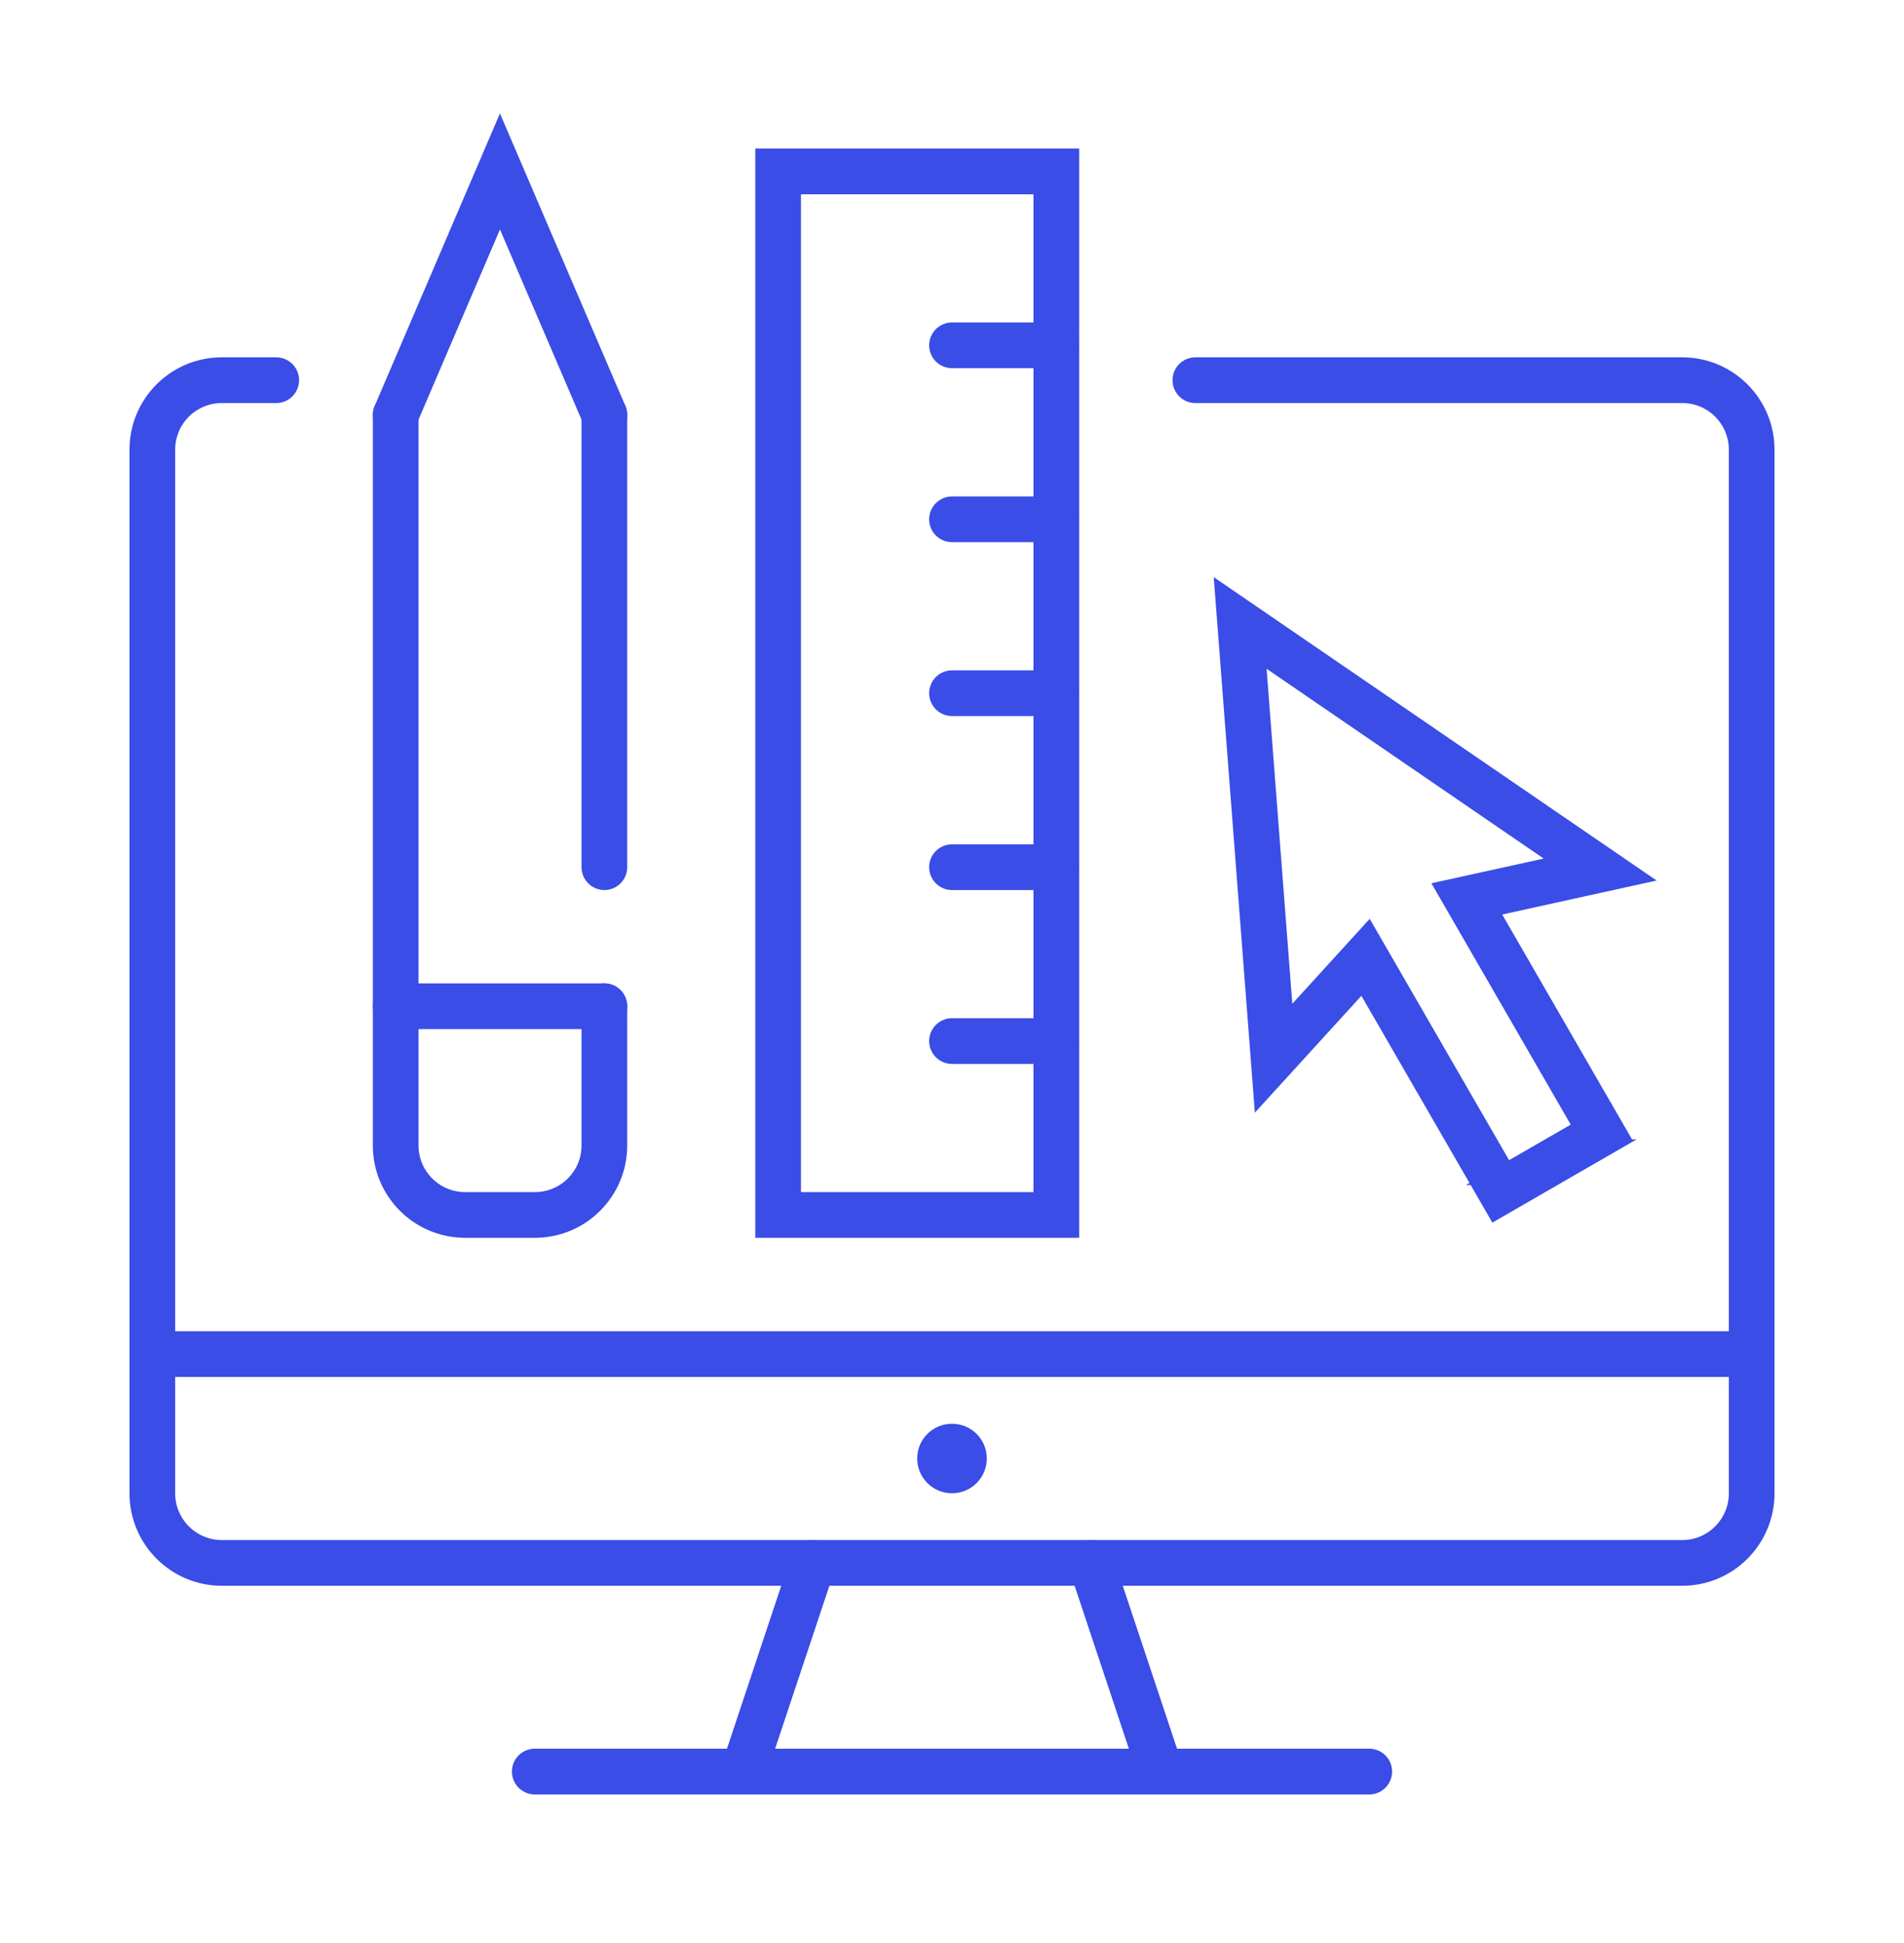 <?xml version="1.0" encoding="utf-8"?>
<!-- Generator: Adobe Illustrator 16.0.0, SVG Export Plug-In . SVG Version: 6.00 Build 0)  -->
<!DOCTYPE svg PUBLIC "-//W3C//DTD SVG 1.1//EN" "http://www.w3.org/Graphics/SVG/1.1/DTD/svg11.dtd">
<svg version="1.1" id="Calque_1" xmlns="http://www.w3.org/2000/svg" xmlns:xlink="http://www.w3.org/1999/xlink" x="0px" y="0px"
	 width="50px" height="51px" viewBox="0 0 50 51" enable-background="new 0 0 50 51" xml:space="preserve">
<g>
	<g>
		
			<line fill="none" stroke="#3A4DE6" stroke-width="1.2" stroke-linecap="round" stroke-miterlimit="10" x1="15.871" y1="22.762" x2="15.871" y2="10.891"/>
		<path fill="none" stroke="#3A4DE6" stroke-width="1.2" stroke-linecap="round" stroke-miterlimit="10" d="M10.391,10.891v19.176
			c0,1.007,0.817,1.824,1.828,1.824h1.824c1.011,0,1.828-0.817,1.828-1.824v-3.654"/>
		
			<line fill="none" stroke="#3A4DE6" stroke-width="1.2" stroke-linecap="round" stroke-miterlimit="10" x1="10.391" y1="26.412" x2="15.871" y2="26.412"/>
		<polyline fill="none" stroke="#3A4DE6" stroke-width="1.2" stroke-linecap="round" stroke-miterlimit="10" points="15.871,10.891 
			13.129,4.5 10.391,10.891 		"/>
	</g>
	<g>
		<path fill="none" stroke="#3A4DE6" stroke-width="1.2" stroke-linecap="round" stroke-miterlimit="10" d="M31.391,9.979h12.784
			c1.008,0,1.825,0.817,1.825,1.826v27.391c0,1.009-0.817,1.828-1.825,1.828H5.825C4.817,41.023,4,40.204,4,39.195V11.805
			c0-1.009,0.817-1.826,1.825-1.826h1.429"/>
		
			<line fill="none" stroke="#3A4DE6" stroke-width="1.2" stroke-linecap="round" stroke-miterlimit="10" x1="14.043" y1="46.5" x2="35.957" y2="46.5"/>
		
			<line fill="none" stroke="#3A4DE6" stroke-width="1.2" stroke-linecap="round" stroke-miterlimit="10" x1="19.523" y1="46.5" x2="21.348" y2="41.023"/>
		
			<line fill="none" stroke="#3A4DE6" stroke-width="1.2" stroke-linecap="round" stroke-miterlimit="10" x1="28.652" y1="41.023" x2="30.477" y2="46.5"/>
		
			<line fill="none" stroke="#3A4DE6" stroke-width="1.2" stroke-linecap="round" stroke-miterlimit="10" x1="4" y1="35.543" x2="46" y2="35.543"/>
		<path fill="#3A4DE6" d="M25.914,38.281c0,0.506-0.408,0.914-0.914,0.914s-0.914-0.408-0.914-0.914c0-0.502,0.408-0.91,0.914-0.91
			S25.914,37.779,25.914,38.281z"/>
	</g>
	<polygon fill="none" stroke="#3A4DE6" stroke-width="1.2" stroke-linecap="round" stroke-miterlimit="10" points="40.737,30.506 
		42.068,29.739 38.519,23.594 42.021,22.824 32.567,16.351 33.445,27.776 35.86,25.128 39.41,31.272 40.738,30.506 	"/>
	<g>
		
			<rect x="20.434" y="4.5" fill="none" stroke="#3A4DE6" stroke-width="1.2" stroke-linecap="round" stroke-miterlimit="10" width="7.305" height="27.391"/>
		
			<line fill="none" stroke="#3A4DE6" stroke-width="1.2" stroke-linecap="round" stroke-miterlimit="10" x1="27.738" y1="9.064" x2="25" y2="9.064"/>
		
			<line fill="none" stroke="#3A4DE6" stroke-width="1.2" stroke-linecap="round" stroke-miterlimit="10" x1="27.738" y1="13.631" x2="25" y2="13.631"/>
		
			<line fill="none" stroke="#3A4DE6" stroke-width="1.2" stroke-linecap="round" stroke-miterlimit="10" x1="27.738" y1="18.195" x2="25" y2="18.195"/>
		
			<line fill="none" stroke="#3A4DE6" stroke-width="1.2" stroke-linecap="round" stroke-miterlimit="10" x1="27.738" y1="22.762" x2="25" y2="22.762"/>
		
			<line fill="none" stroke="#3A4DE6" stroke-width="1.2" stroke-linecap="round" stroke-miterlimit="10" x1="27.738" y1="27.326" x2="25" y2="27.326"/>
	</g>
</g>
</svg>
